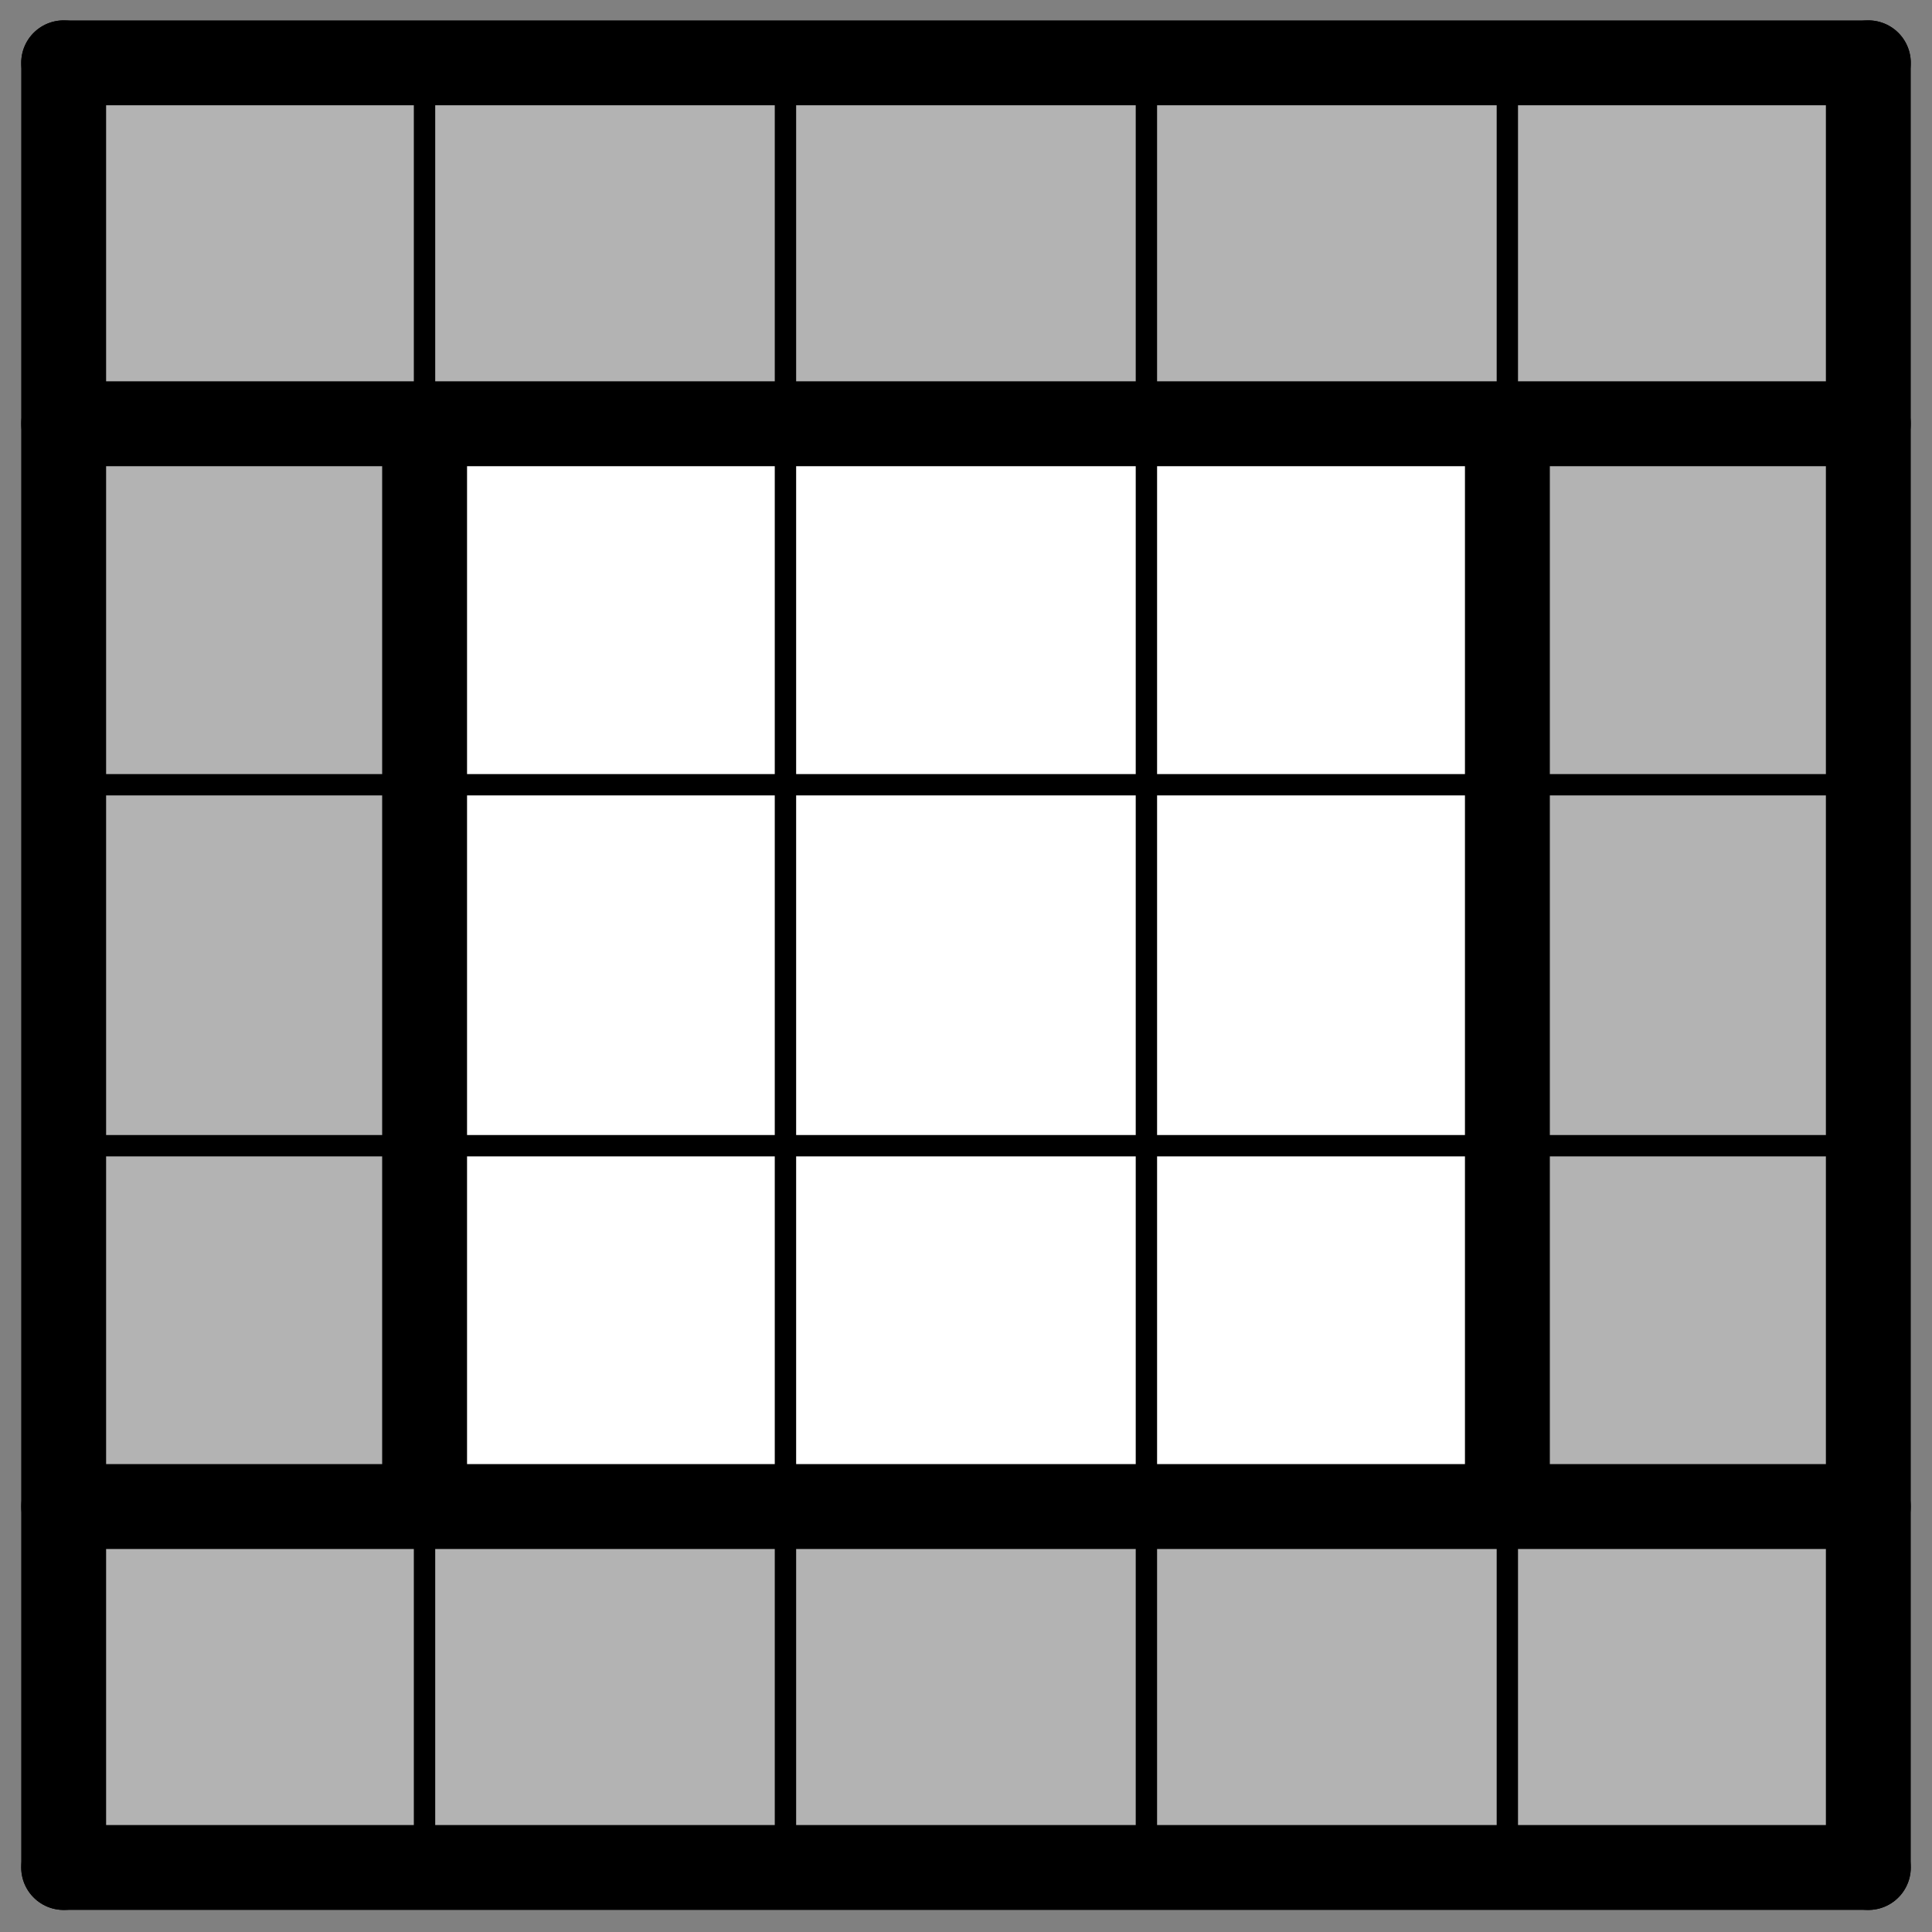 <?xml version="1.0"?>
<!-- Created by MetaPost 2.01 on 2022.05.10:1800 -->
<svg version="1.1" xmlns="http://www.w3.org/2000/svg" xmlns:xlink="http://www.w3.org/1999/xlink" width="273.118" height="273.118" viewBox="0 0 273.118 273.118">
<rect x="0" y="0" width="273.118" height="273.118" fill="#808080" stroke="none"/>
<!-- Original BoundingBox: 0.000000 0.000000 273.117600 273.117600 -->
  <path d="M9 264L60.024 264L60.024 212.976L9 212.976Z" style="stroke:rgb(70%,70%,70%); stroke-width: 0;fill: rgb(70%,70%,70%);"></path>
  <path d="M9 264L60.024 264L60.024 212.976L9 212.976Z" style="stroke:rgb(0%,0%,0%); stroke-width: 3;stroke-linecap: round;stroke-linejoin: round;stroke-miterlimit: 10;fill: none;"></path>
  <path d="M9 212.976L60.024 212.976L60.024 161.953L9 161.953Z" style="stroke:rgb(70%,70%,70%); stroke-width: 0;fill: rgb(70%,70%,70%);"></path>
  <path d="M9 212.976L60.024 212.976L60.024 161.953L9 161.953Z" style="stroke:rgb(0%,0%,0%); stroke-width: 3;stroke-linecap: round;stroke-linejoin: round;stroke-miterlimit: 10;fill: none;"></path>
  <path d="M9 161.953L60.024 161.953L60.024 110.929L9 110.929Z" style="stroke:rgb(70%,70%,70%); stroke-width: 0;fill: rgb(70%,70%,70%);"></path>
  <path d="M9 161.953L60.024 161.953L60.024 110.929L9 110.929Z" style="stroke:rgb(0%,0%,0%); stroke-width: 3;stroke-linecap: round;stroke-linejoin: round;stroke-miterlimit: 10;fill: none;"></path>
  <path d="M9 110.929L60.024 110.929L60.024 59.906L9 59.906Z" style="stroke:rgb(70%,70%,70%); stroke-width: 0;fill: rgb(70%,70%,70%);"></path>
  <path d="M9 110.929L60.024 110.929L60.024 59.906L9 59.906Z" style="stroke:rgb(0%,0%,0%); stroke-width: 3;stroke-linecap: round;stroke-linejoin: round;stroke-miterlimit: 10;fill: none;"></path>
  <path d="M9 59.906L60.024 59.906L60.024 8.882L9 8.882Z" style="stroke:rgb(70%,70%,70%); stroke-width: 0;fill: rgb(70%,70%,70%);"></path>
  <path d="M9 59.906L60.024 59.906L60.024 8.882L9 8.882Z" style="stroke:rgb(0%,0%,0%); stroke-width: 3;stroke-linecap: round;stroke-linejoin: round;stroke-miterlimit: 10;fill: none;"></path>
  <path d="M60.024 264L111.047 264L111.047 212.976L60.024 212.976Z" style="stroke:rgb(70%,70%,70%); stroke-width: 0;fill: rgb(70%,70%,70%);"></path>
  <path d="M60.024 264L111.047 264L111.047 212.976L60.024 212.976Z" style="stroke:rgb(0%,0%,0%); stroke-width: 3;stroke-linecap: round;stroke-linejoin: round;stroke-miterlimit: 10;fill: none;"></path>
  <path d="M60.024 212.976L111.047 212.976L111.047 161.953L60.024 161.953Z" style="stroke:rgb(100%,100%,100%); stroke-width: 0;fill: rgb(100%,100%,100%);"></path>
  <path d="M60.024 212.976L111.047 212.976L111.047 161.953L60.024 161.953Z" style="stroke:rgb(0%,0%,0%); stroke-width: 3;stroke-linecap: round;stroke-linejoin: round;stroke-miterlimit: 10;fill: none;"></path>
  <path d="M60.024 161.953L111.047 161.953L111.047 110.929L60.024 110.929Z" style="stroke:rgb(100%,100%,100%); stroke-width: 0;fill: rgb(100%,100%,100%);"></path>
  <path d="M60.024 161.953L111.047 161.953L111.047 110.929L60.024 110.929Z" style="stroke:rgb(0%,0%,0%); stroke-width: 3;stroke-linecap: round;stroke-linejoin: round;stroke-miterlimit: 10;fill: none;"></path>
  <path d="M60.024 110.929L111.047 110.929L111.047 59.906L60.024 59.906Z" style="stroke:rgb(100%,100%,100%); stroke-width: 0;fill: rgb(100%,100%,100%);"></path>
  <path d="M60.024 110.929L111.047 110.929L111.047 59.906L60.024 59.906Z" style="stroke:rgb(0%,0%,0%); stroke-width: 3;stroke-linecap: round;stroke-linejoin: round;stroke-miterlimit: 10;fill: none;"></path>
  <path d="M60.024 59.906L111.047 59.906L111.047 8.882L60.024 8.882Z" style="stroke:rgb(70%,70%,70%); stroke-width: 0;fill: rgb(70%,70%,70%);"></path>
  <path d="M60.024 59.906L111.047 59.906L111.047 8.882L60.024 8.882Z" style="stroke:rgb(0%,0%,0%); stroke-width: 3;stroke-linecap: round;stroke-linejoin: round;stroke-miterlimit: 10;fill: none;"></path>
  <path d="M111.047 264L162.071 264L162.071 212.976L111.047 212.976Z" style="stroke:rgb(70%,70%,70%); stroke-width: 0;fill: rgb(70%,70%,70%);"></path>
  <path d="M111.047 264L162.071 264L162.071 212.976L111.047 212.976Z" style="stroke:rgb(0%,0%,0%); stroke-width: 3;stroke-linecap: round;stroke-linejoin: round;stroke-miterlimit: 10;fill: none;"></path>
  <path d="M111.047 212.976L162.071 212.976L162.071 161.953L111.047 161.953Z" style="stroke:rgb(100%,100%,100%); stroke-width: 0;fill: rgb(100%,100%,100%);"></path>
  <path d="M111.047 212.976L162.071 212.976L162.071 161.953L111.047 161.953Z" style="stroke:rgb(0%,0%,0%); stroke-width: 3;stroke-linecap: round;stroke-linejoin: round;stroke-miterlimit: 10;fill: none;"></path>
  <path d="M111.047 161.953L162.071 161.953L162.071 110.929L111.047 110.929Z" style="stroke:rgb(100%,100%,100%); stroke-width: 0;fill: rgb(100%,100%,100%);"></path>
  <path d="M111.047 161.953L162.071 161.953L162.071 110.929L111.047 110.929Z" style="stroke:rgb(0%,0%,0%); stroke-width: 3;stroke-linecap: round;stroke-linejoin: round;stroke-miterlimit: 10;fill: none;"></path>
  <path d="M111.047 110.929L162.071 110.929L162.071 59.906L111.047 59.906Z" style="stroke:rgb(100%,100%,100%); stroke-width: 0;fill: rgb(100%,100%,100%);"></path>
  <path d="M111.047 110.929L162.071 110.929L162.071 59.906L111.047 59.906Z" style="stroke:rgb(0%,0%,0%); stroke-width: 3;stroke-linecap: round;stroke-linejoin: round;stroke-miterlimit: 10;fill: none;"></path>
  <path d="M111.047 59.906L162.071 59.906L162.071 8.882L111.047 8.882Z" style="stroke:rgb(70%,70%,70%); stroke-width: 0;fill: rgb(70%,70%,70%);"></path>
  <path d="M111.047 59.906L162.071 59.906L162.071 8.882L111.047 8.882Z" style="stroke:rgb(0%,0%,0%); stroke-width: 3;stroke-linecap: round;stroke-linejoin: round;stroke-miterlimit: 10;fill: none;"></path>
  <path d="M162.071 264L213.094 264L213.094 212.976L162.071 212.976Z" style="stroke:rgb(70%,70%,70%); stroke-width: 0;fill: rgb(70%,70%,70%);"></path>
  <path d="M162.071 264L213.094 264L213.094 212.976L162.071 212.976Z" style="stroke:rgb(0%,0%,0%); stroke-width: 3;stroke-linecap: round;stroke-linejoin: round;stroke-miterlimit: 10;fill: none;"></path>
  <path d="M162.071 212.976L213.094 212.976L213.094 161.953L162.071 161.953Z" style="stroke:rgb(100%,100%,100%); stroke-width: 0;fill: rgb(100%,100%,100%);"></path>
  <path d="M162.071 212.976L213.094 212.976L213.094 161.953L162.071 161.953Z" style="stroke:rgb(0%,0%,0%); stroke-width: 3;stroke-linecap: round;stroke-linejoin: round;stroke-miterlimit: 10;fill: none;"></path>
  <path d="M162.071 161.953L213.094 161.953L213.094 110.929L162.071 110.929Z" style="stroke:rgb(100%,100%,100%); stroke-width: 0;fill: rgb(100%,100%,100%);"></path>
  <path d="M162.071 161.953L213.094 161.953L213.094 110.929L162.071 110.929Z" style="stroke:rgb(0%,0%,0%); stroke-width: 3;stroke-linecap: round;stroke-linejoin: round;stroke-miterlimit: 10;fill: none;"></path>
  <path d="M162.071 110.929L213.094 110.929L213.094 59.906L162.071 59.906Z" style="stroke:rgb(100%,100%,100%); stroke-width: 0;fill: rgb(100%,100%,100%);"></path>
  <path d="M162.071 110.929L213.094 110.929L213.094 59.906L162.071 59.906Z" style="stroke:rgb(0%,0%,0%); stroke-width: 3;stroke-linecap: round;stroke-linejoin: round;stroke-miterlimit: 10;fill: none;"></path>
  <path d="M162.071 59.906L213.094 59.906L213.094 8.882L162.071 8.882Z" style="stroke:rgb(70%,70%,70%); stroke-width: 0;fill: rgb(70%,70%,70%);"></path>
  <path d="M162.071 59.906L213.094 59.906L213.094 8.882L162.071 8.882Z" style="stroke:rgb(0%,0%,0%); stroke-width: 3;stroke-linecap: round;stroke-linejoin: round;stroke-miterlimit: 10;fill: none;"></path>
  <path d="M213.094 264L264.118 264L264.118 212.976L213.094 212.976Z" style="stroke:rgb(70%,70%,70%); stroke-width: 0;fill: rgb(70%,70%,70%);"></path>
  <path d="M213.094 264L264.118 264L264.118 212.976L213.094 212.976Z" style="stroke:rgb(0%,0%,0%); stroke-width: 3;stroke-linecap: round;stroke-linejoin: round;stroke-miterlimit: 10;fill: none;"></path>
  <path d="M213.094 212.976L264.118 212.976L264.118 161.953L213.094 161.953Z" style="stroke:rgb(70%,70%,70%); stroke-width: 0;fill: rgb(70%,70%,70%);"></path>
  <path d="M213.094 212.976L264.118 212.976L264.118 161.953L213.094 161.953Z" style="stroke:rgb(0%,0%,0%); stroke-width: 3;stroke-linecap: round;stroke-linejoin: round;stroke-miterlimit: 10;fill: none;"></path>
  <path d="M213.094 161.953L264.118 161.953L264.118 110.929L213.094 110.929Z" style="stroke:rgb(70%,70%,70%); stroke-width: 0;fill: rgb(70%,70%,70%);"></path>
  <path d="M213.094 161.953L264.118 161.953L264.118 110.929L213.094 110.929Z" style="stroke:rgb(0%,0%,0%); stroke-width: 3;stroke-linecap: round;stroke-linejoin: round;stroke-miterlimit: 10;fill: none;"></path>
  <path d="M213.094 110.929L264.118 110.929L264.118 59.906L213.094 59.906Z" style="stroke:rgb(70%,70%,70%); stroke-width: 0;fill: rgb(70%,70%,70%);"></path>
  <path d="M213.094 110.929L264.118 110.929L264.118 59.906L213.094 59.906Z" style="stroke:rgb(0%,0%,0%); stroke-width: 3;stroke-linecap: round;stroke-linejoin: round;stroke-miterlimit: 10;fill: none;"></path>
  <path d="M213.094 59.906L264.118 59.906L264.118 8.882L213.094 8.882Z" style="stroke:rgb(70%,70%,70%); stroke-width: 0;fill: rgb(70%,70%,70%);"></path>
  <path d="M213.094 59.906L264.118 59.906L264.118 8.882L213.094 8.882Z" style="stroke:rgb(0%,0%,0%); stroke-width: 3;stroke-linecap: round;stroke-linejoin: round;stroke-miterlimit: 10;fill: none;"></path>
  <path d="M9 264L264.118 264" style="stroke:rgb(0%,0%,0%); stroke-width: 12;stroke-linecap: round;stroke-linejoin: round;stroke-miterlimit: 10;fill: none;"></path>
  <path d="M9 212.976L264.118 212.976" style="stroke:rgb(0%,0%,0%); stroke-width: 12;stroke-linecap: round;stroke-linejoin: round;stroke-miterlimit: 10;fill: none;"></path>
  <path d="M9 59.906L264.118 59.906" style="stroke:rgb(0%,0%,0%); stroke-width: 12;stroke-linecap: round;stroke-linejoin: round;stroke-miterlimit: 10;fill: none;"></path>
  <path d="M9 8.882L264.118 8.882" style="stroke:rgb(0%,0%,0%); stroke-width: 12;stroke-linecap: round;stroke-linejoin: round;stroke-miterlimit: 10;fill: none;"></path>
  <path d="M9 264L9 8.882" style="stroke:rgb(0%,0%,0%); stroke-width: 12;stroke-linecap: round;stroke-linejoin: round;stroke-miterlimit: 10;fill: none;"></path>
  <path d="M60.024 212.976L60.024 59.906" style="stroke:rgb(0%,0%,0%); stroke-width: 12;stroke-linecap: round;stroke-linejoin: round;stroke-miterlimit: 10;fill: none;"></path>
  <path d="M213.094 212.976L213.094 59.906" style="stroke:rgb(0%,0%,0%); stroke-width: 12;stroke-linecap: round;stroke-linejoin: round;stroke-miterlimit: 10;fill: none;"></path>
  <path d="M264.118 264L264.118 8.882" style="stroke:rgb(0%,0%,0%); stroke-width: 12;stroke-linecap: round;stroke-linejoin: round;stroke-miterlimit: 10;fill: none;"></path>
  <path d="M0 273l0 0" style="stroke:rgb(100%,100%,100%); stroke-width: 0;stroke-linecap: round;stroke-linejoin: round;stroke-miterlimit: 10;fill: none;"></path>
  <path d="M273.118 -0.118l0 0" style="stroke:rgb(100%,100%,100%); stroke-width: 0;stroke-linecap: round;stroke-linejoin: round;stroke-miterlimit: 10;fill: none;"></path>
</svg>
